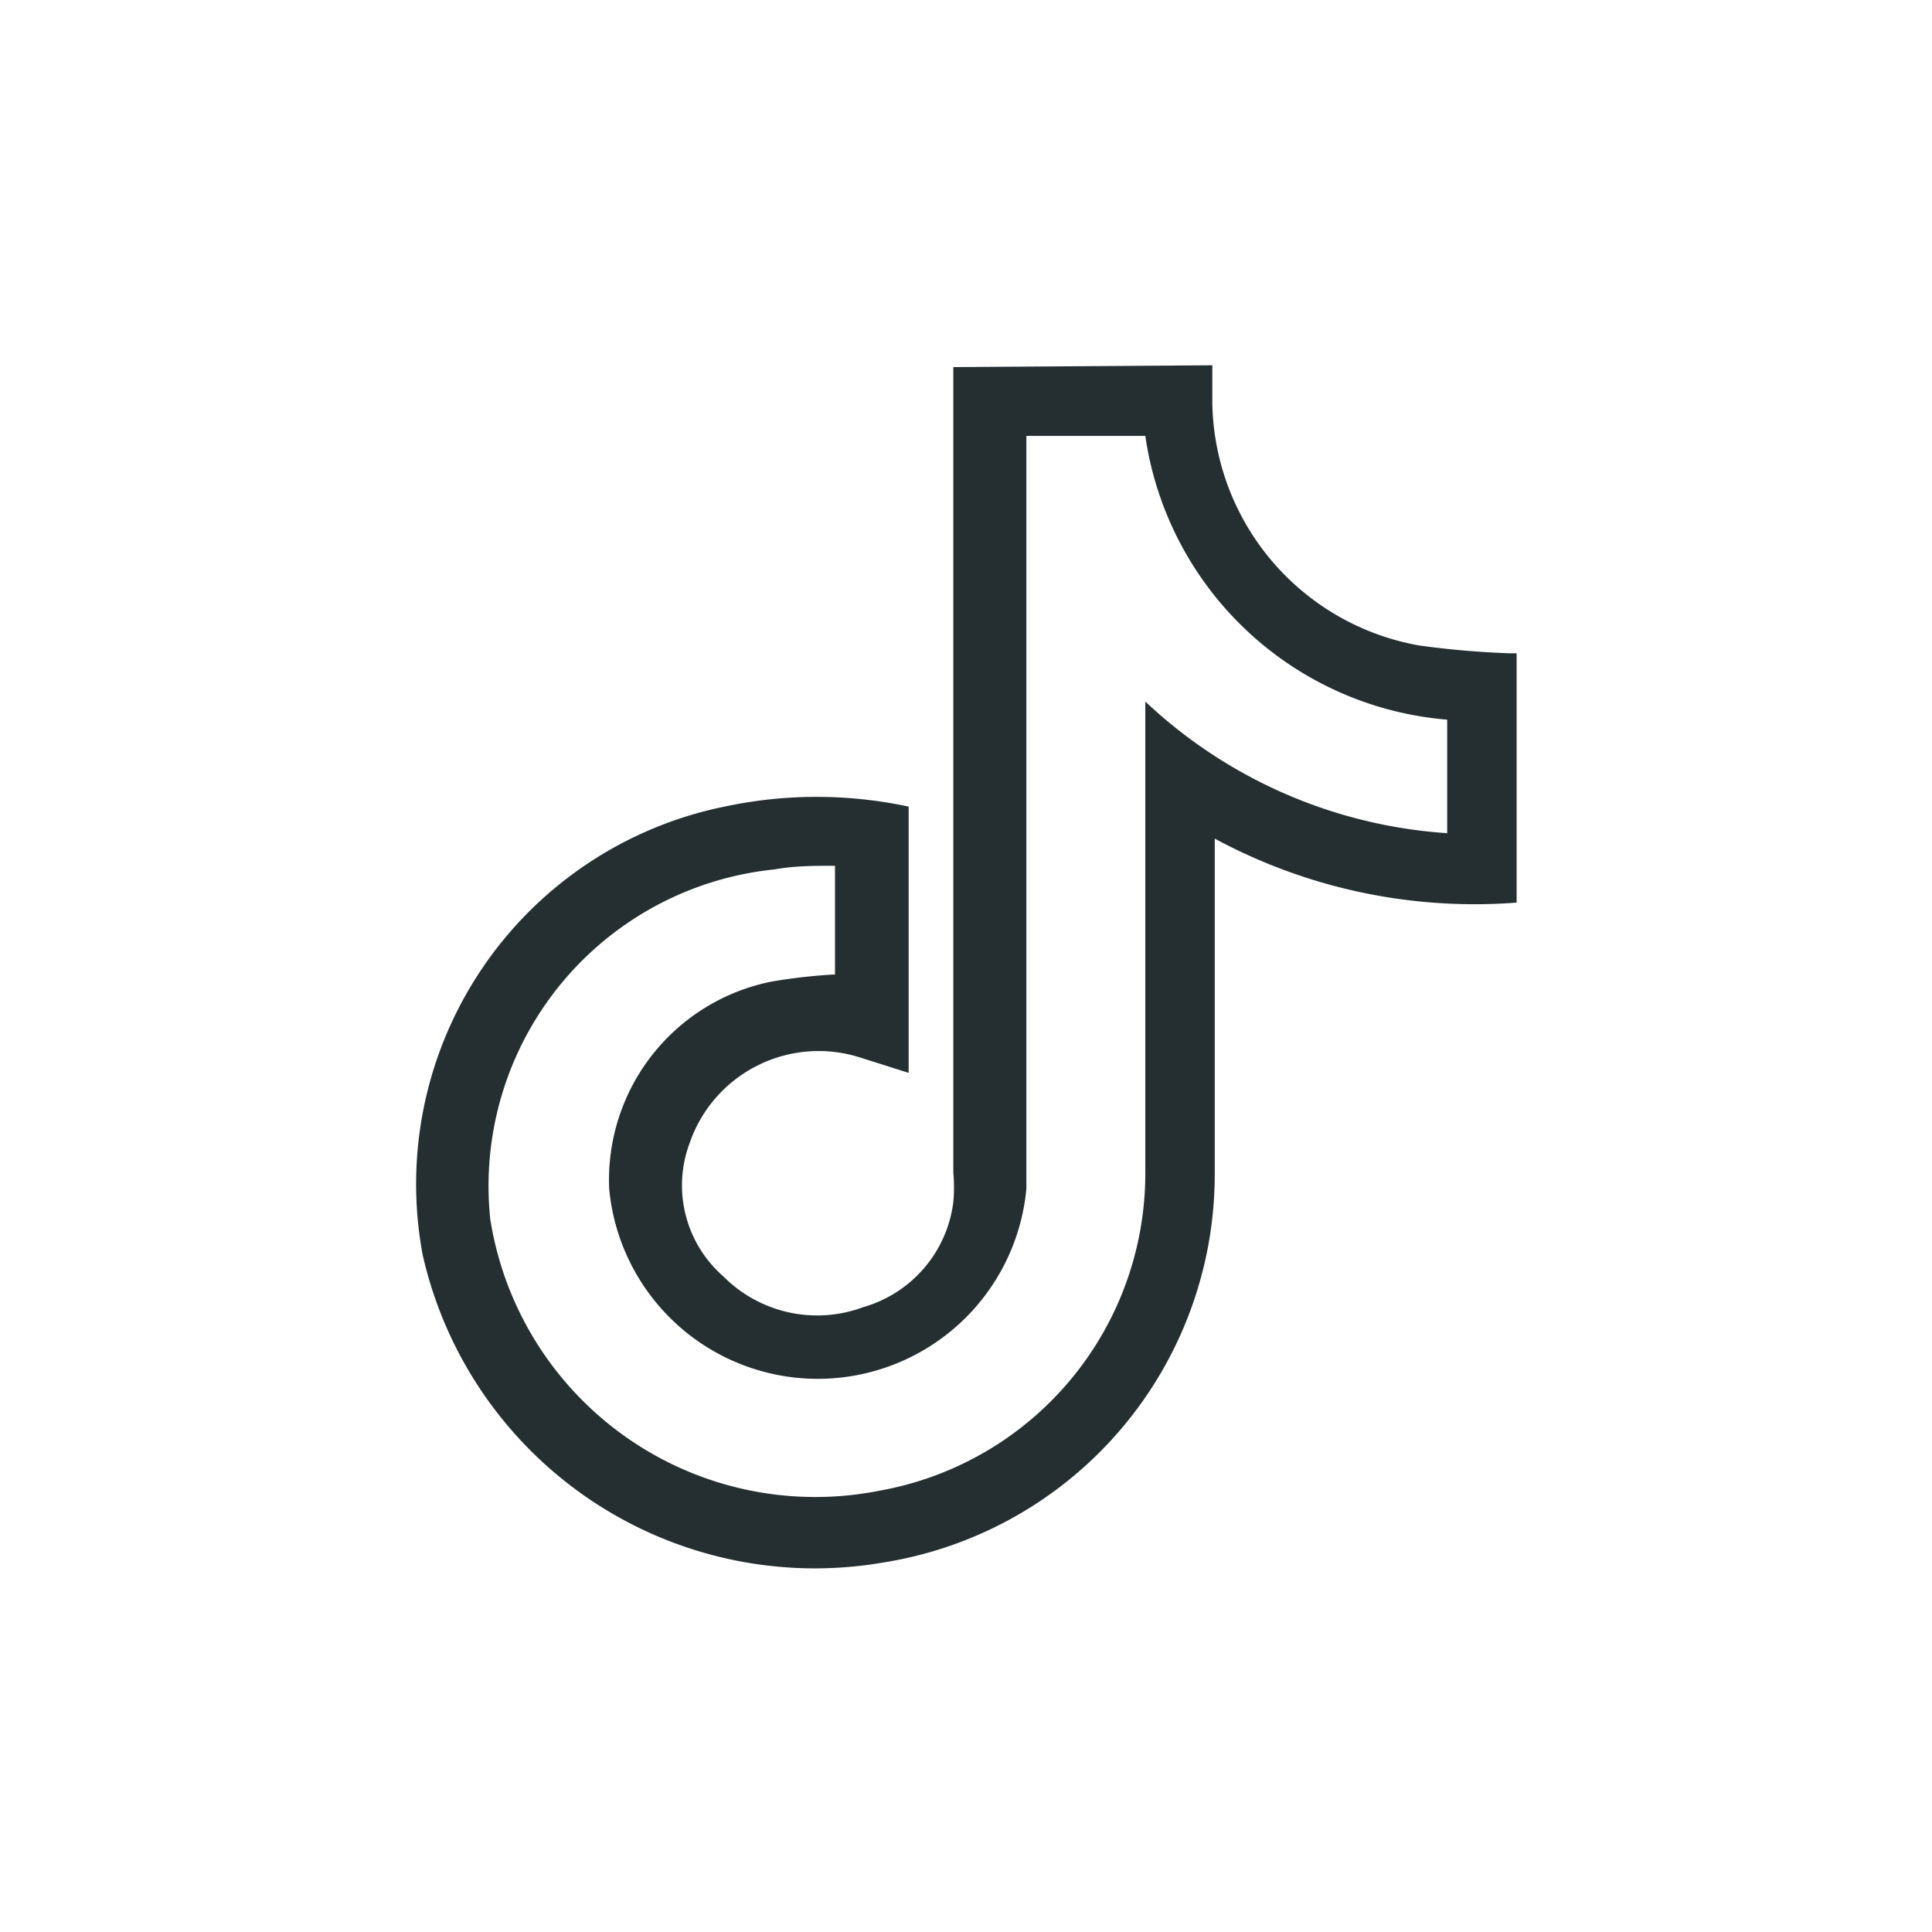 <svg id="Layer_1" data-name="Layer 1" xmlns="http://www.w3.org/2000/svg" viewBox="0 0 32 32"><defs><style>.cls-1{fill:#fff;}.cls-2{fill:#252f32;}</style></defs><rect class="cls-1" width="32" height="32"/><path class="cls-2" d="M20.08,6.05l0,.64a4.15,4.15,0,0,0,3.42,4,14.47,14.47,0,0,0,1.49.13h.13v4.13a9.06,9.06,0,0,1-5-1.06v.23c0,1.77,0,3.55,0,5.32a6.51,6.51,0,0,1-5.49,6.44A6.66,6.66,0,0,1,7,20.78a6.38,6.38,0,0,1,5-7.42,7.29,7.29,0,0,1,3.05,0v4.41l-.79-.25a2.26,2.26,0,0,0-2.84,1.42,2,2,0,0,0,.56,2.2,2.19,2.19,0,0,0,2.32.51,2.08,2.08,0,0,0,1.49-1.74,2.69,2.69,0,0,0,0-.49q0-6.66,0-13.34ZM17,7.22v.27q0,6,0,11.89v.31a3.47,3.47,0,0,1-6.91,0,3.35,3.35,0,0,1,2.68-3.43,9,9,0,0,1,1.06-.12V14.34c-.34,0-.67,0-1,.06a5.27,5.27,0,0,0-4.71,5.79,5.45,5.45,0,0,0,6.45,4.5,5.34,5.34,0,0,0,4.4-5.25c0-2.54,0-5.07,0-7.6v-.22l0,0a8.07,8.07,0,0,0,5,2.18V11.92a5.51,5.51,0,0,1-5-4.7Z"/></svg>